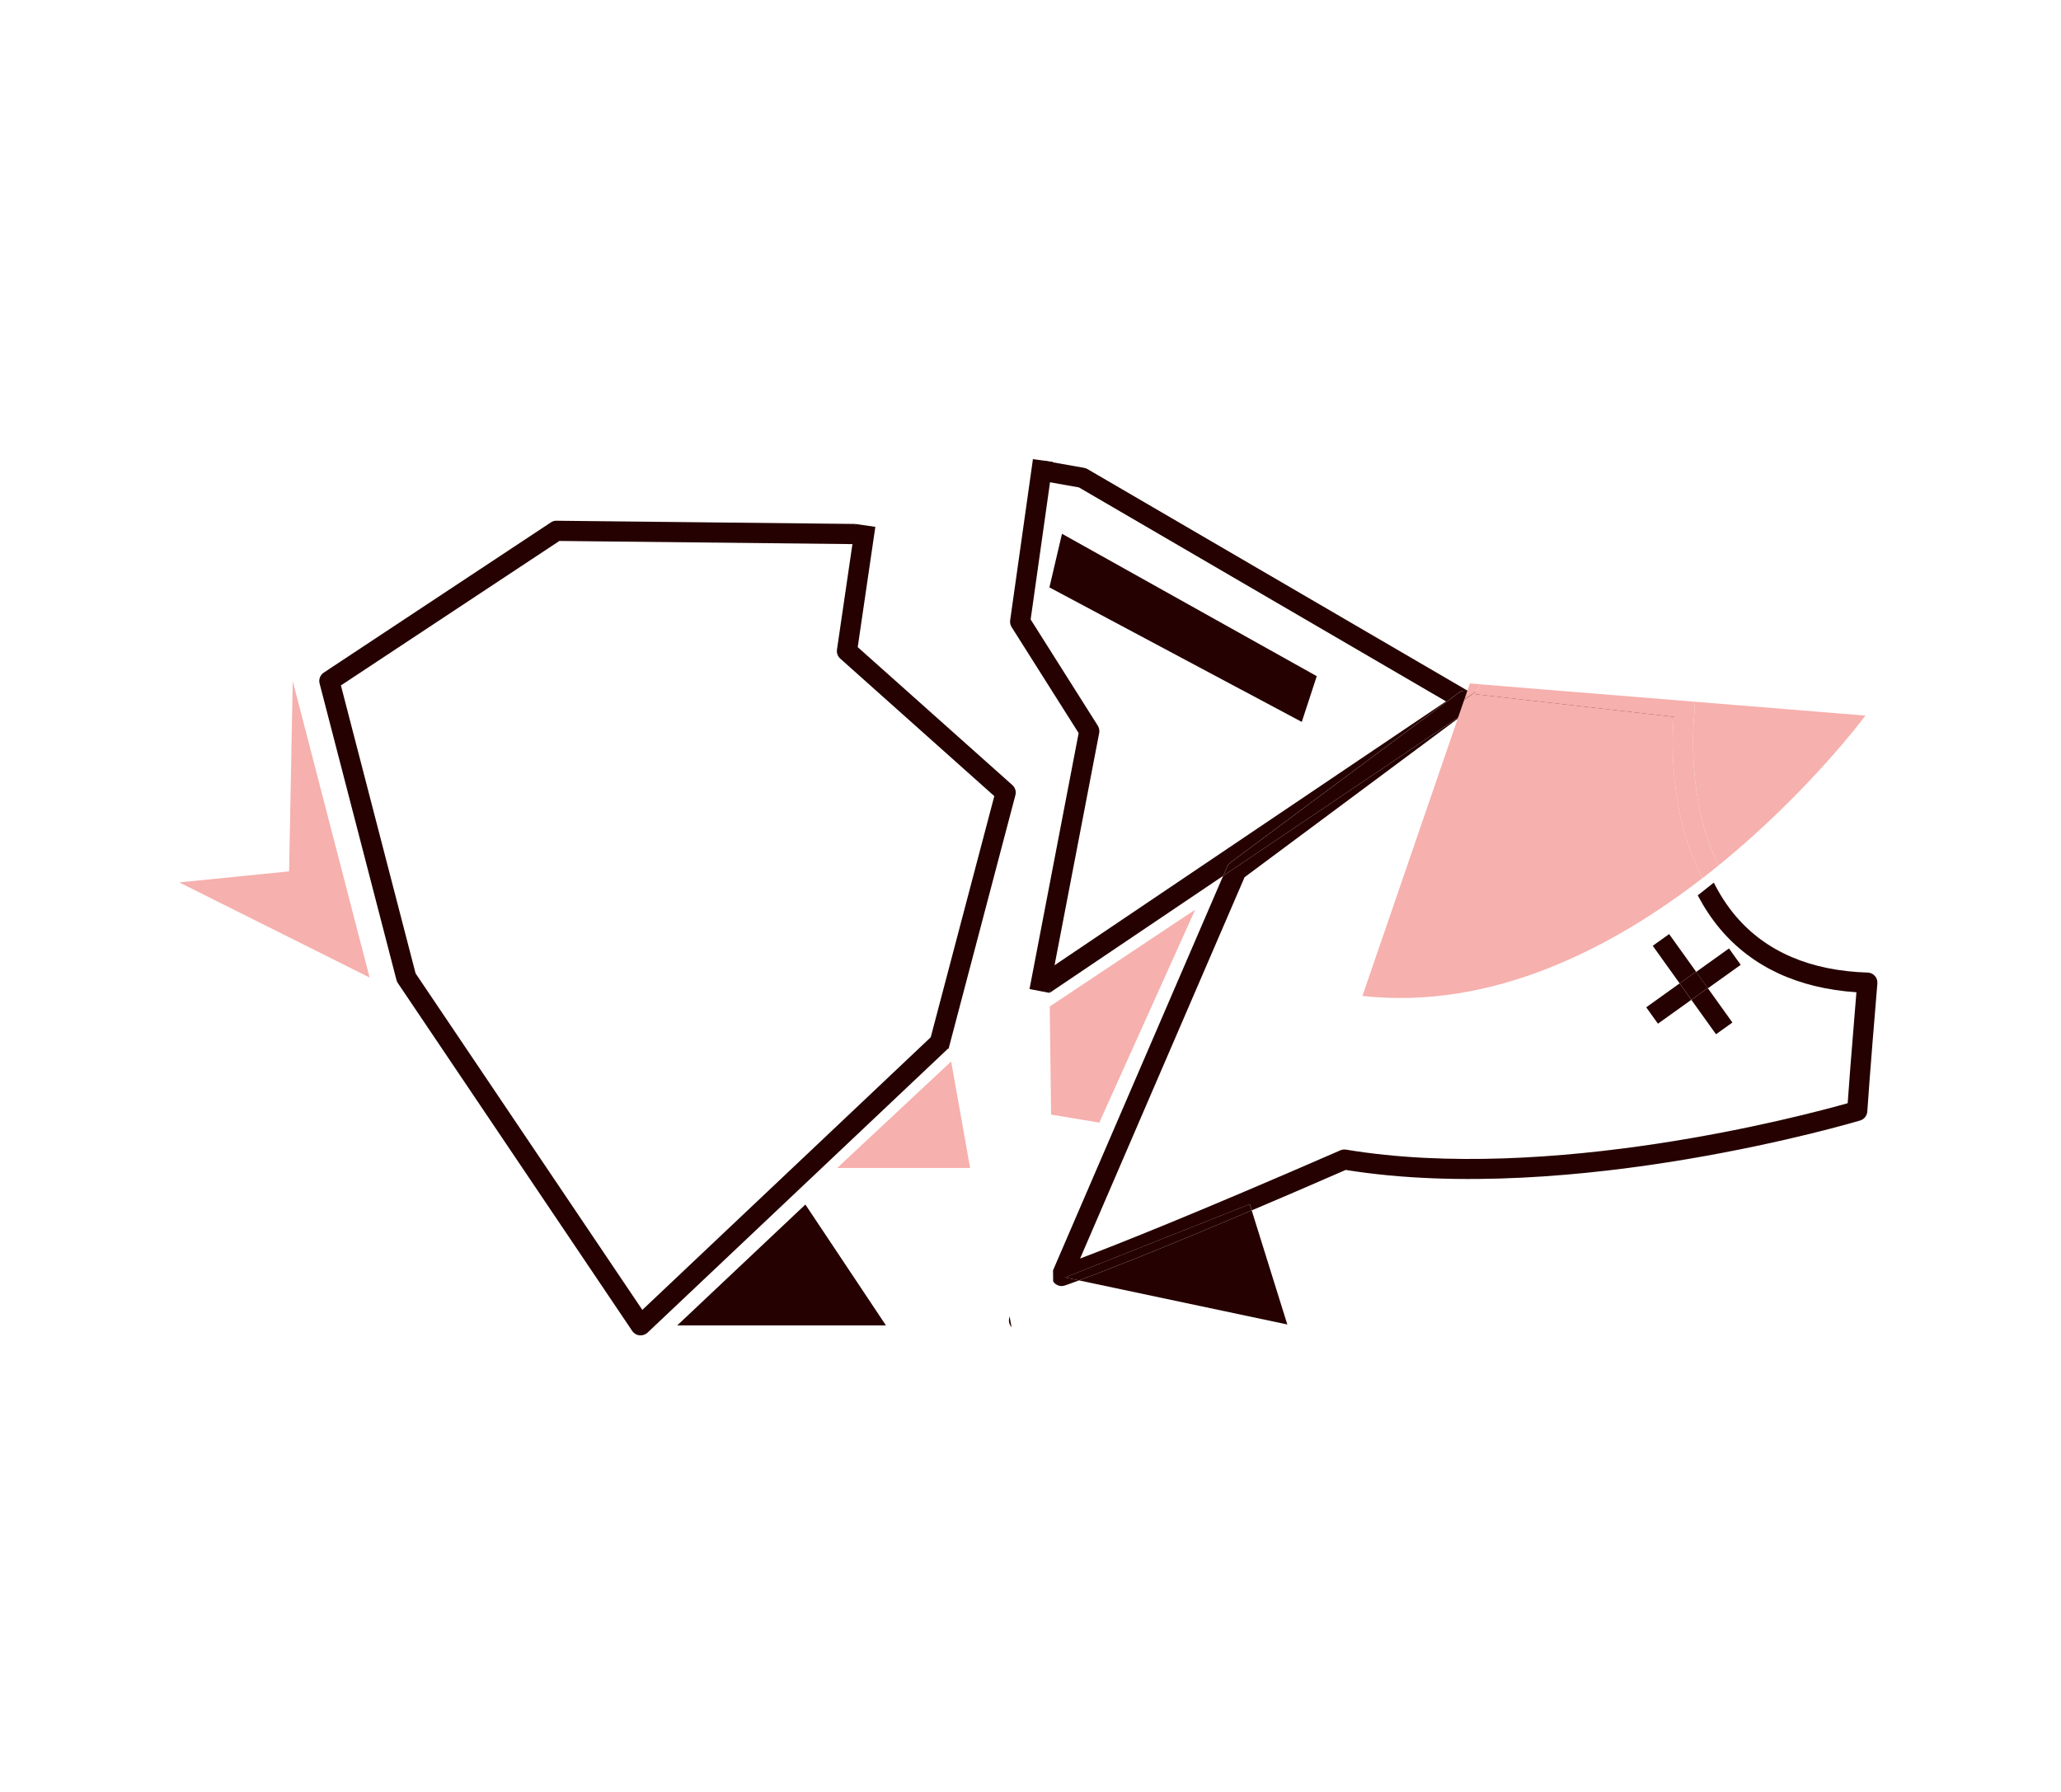 <svg width="368" height="320" viewBox="0 0 368 320" fill="none" xmlns="http://www.w3.org/2000/svg">
<g clip-path="url(#clip0_758_1664)">
<path d="M114.692 233.919L74.204 173.823L60.872 122.403L99.884 96.603L153.368 97.179L152.72 93.567L99.368 92.991C98.996 92.979 98.66 93.087 98.36 93.291L57.812 120.111C57.176 120.531 56.864 121.323 57.068 122.067L70.796 175.023C70.844 175.215 70.928 175.407 71.048 175.575L112.892 237.687C113.192 238.131 113.66 238.407 114.188 238.467C114.26 238.467 114.32 238.467 114.392 238.467C114.848 238.467 115.292 238.287 115.628 237.975L169.412 187.131L168.656 182.895L114.704 233.907L114.692 233.919Z" fill="#250201"/>
<path d="M219.092 154.78C219.212 154.492 219.416 154.24 219.668 154.048L260.48 123.688C260.852 123.412 261.308 123.292 261.752 123.34L262.124 123.388L194.168 83.764C193.988 83.656 193.784 83.584 193.58 83.548L186.236 82.252L186.284 85.912L192.644 87.04L258.188 125.248L187.364 172.996L187.412 177.304L218.396 156.412L219.104 154.78H219.092Z" fill="#250201"/>
<path d="M335.215 175.625C335.251 175.133 335.095 174.641 334.771 174.281C334.447 173.909 333.979 173.693 333.487 173.681C323.239 173.357 315.307 169.949 309.895 163.565C308.335 161.717 307.051 159.701 306.007 157.613C305.071 158.369 304.111 159.137 303.139 159.893C304.243 161.981 305.551 164.009 307.135 165.893C312.883 172.697 321.067 176.489 331.471 177.197C330.547 188.273 330.079 194.525 329.911 197.009C322.039 199.241 276.691 211.325 240.343 205.301C239.995 205.241 239.647 205.289 239.335 205.421C212.935 216.929 198.967 222.437 192.859 224.741L222.223 156.653L260.539 128.153L260.599 127.961L218.395 156.413L188.023 226.853L188.047 228.821C188.107 228.905 188.155 229.001 188.227 229.073C188.503 229.373 188.875 229.565 189.259 229.637C189.547 229.685 189.835 229.661 190.123 229.565C190.243 229.529 191.023 229.265 192.667 228.653L190.171 228.125L223.159 215.033L223.507 216.149C228.427 214.061 233.995 211.673 240.283 208.925C280.783 215.429 331.639 200.249 332.143 200.093C332.863 199.877 333.367 199.241 333.415 198.485C333.415 198.425 333.859 191.753 335.215 175.625Z" fill="#250201"/>
<path d="M263.359 125.069C263.359 125.141 263.347 125.201 263.335 125.273L301.315 128.357C301.015 127.997 300.595 127.757 300.127 127.709L262.123 123.389L262.447 123.581C262.987 123.893 263.323 124.457 263.335 125.081L263.359 125.069Z" fill="#250201"/>
<path d="M180.199 235.384C180.055 235.972 180.223 236.572 180.619 237.016L180.271 235.072L180.199 235.384Z" fill="#250201"/>
<path d="M260.492 123.688L219.68 154.048C219.428 154.24 219.224 154.492 219.104 154.78L218.396 156.412L260.6 127.96L261.572 125.14L263.348 125.284C263.348 125.212 263.372 125.152 263.372 125.08C263.348 124.456 263.012 123.892 262.484 123.58L262.16 123.388L261.788 123.34C261.332 123.292 260.876 123.412 260.516 123.688H260.492Z" fill="#250201"/>
<path d="M149.48 208.577H173.216L169.832 189.557L149.48 208.577Z" fill="#F6B0AD"/>
<path d="M213.404 162.447L187.436 179.739L187.676 199.047L196.28 200.475L213.404 162.447Z" fill="#F6B0AD"/>
<path d="M120.92 236.692H158.192L143.804 215.104L120.92 236.692Z" fill="#250201"/>
<path d="M229.856 236.524L223.496 216.148C205.964 223.588 196.688 227.164 192.656 228.652L229.856 236.524Z" fill="#250201"/>
<path d="M190.16 228.123L192.656 228.651C196.688 227.163 205.964 223.587 223.496 216.147L223.148 215.031L190.16 228.123Z" fill="#250201"/>
<path d="M262.948 123.912L261.412 125.052L243.268 177.852C266.476 180.432 287.908 169.248 304.012 156.792C298.144 145.728 298.48 132.756 298.852 128.004L262.948 123.912Z" fill="#F6B0AD"/>
<path d="M302.607 126.661C302.583 126.841 300.639 142.093 306.879 154.525C322.995 141.433 333.075 127.789 333.075 127.789L302.211 125.281C302.211 125.281 302.235 125.305 302.247 125.317C302.547 125.701 302.679 126.181 302.607 126.661Z" fill="#F6B0AD"/>
<path d="M263.452 123.541L261.472 124.873L261.412 125.065L262.948 123.925L298.852 128.017C298.468 132.769 298.144 145.741 304.012 156.805C304.984 156.049 305.944 155.293 306.88 154.525C300.64 142.105 302.584 126.841 302.608 126.661C302.668 126.181 302.536 125.701 302.248 125.317C302.248 125.305 302.224 125.293 302.212 125.281L264.232 122.197C264.184 122.737 263.92 123.241 263.464 123.541H263.452Z" fill="#F6B0AD"/>
<path d="M264.232 122.185L262.456 122.041L261.484 124.861L263.464 123.529C263.92 123.217 264.196 122.725 264.232 122.185Z" fill="#F6B0AD"/>
<path d="M51.62 155.607L32 157.575L65.996 174.567L52.268 121.611L51.62 155.607Z" fill="#F6B0AD"/>
<path d="M235.113 120.748L189.621 95.32L187.377 104.896L232.437 128.92L235.113 120.748Z" fill="#250201"/>
<path d="M304.927 176.453L302 178.549L306.401 184.696L309.328 182.6L304.927 176.453Z" fill="#250201"/>
<path d="M298.031 166.805L295.104 168.9L299.91 175.613L302.837 173.518L298.031 166.805Z" fill="#250201"/>
<path d="M308.717 169.369L302.852 173.566L304.947 176.494L310.812 172.297L308.717 169.369Z" fill="#250201"/>
<path d="M299.899 175.615L293.938 179.883L296.033 182.81L301.995 178.542L299.899 175.615Z" fill="#250201"/>
<path d="M302.833 173.52L299.906 175.615L302.002 178.542L304.929 176.447L302.833 173.52Z" fill="#250201"/>
<path d="M169.364 187.288L165.884 186.376L177.536 142.168L150.032 117.616C149.576 117.208 149.36 116.608 149.444 116.008L152.732 93.568L156.296 94.084L153.152 115.564L180.764 140.2C181.268 140.656 181.484 141.352 181.304 142L169.376 187.276L169.364 187.288Z" fill="#250201"/>
<path d="M187.363 177.304L183.823 176.62L192.595 130.912L180.631 111.988C180.403 111.628 180.307 111.196 180.367 110.776L184.435 81.988L187.999 82.492L184.027 110.62L196.015 129.592C196.255 129.976 196.351 130.444 196.267 130.888L187.351 177.292L187.363 177.304Z" fill="#250201"/>
</g>
<defs>
<clipPath id="clip0_758_1664">
<rect width="303.216" height="156.492" fill="white" transform="translate(32 82)"/>
</clipPath>
</defs>
</svg>
